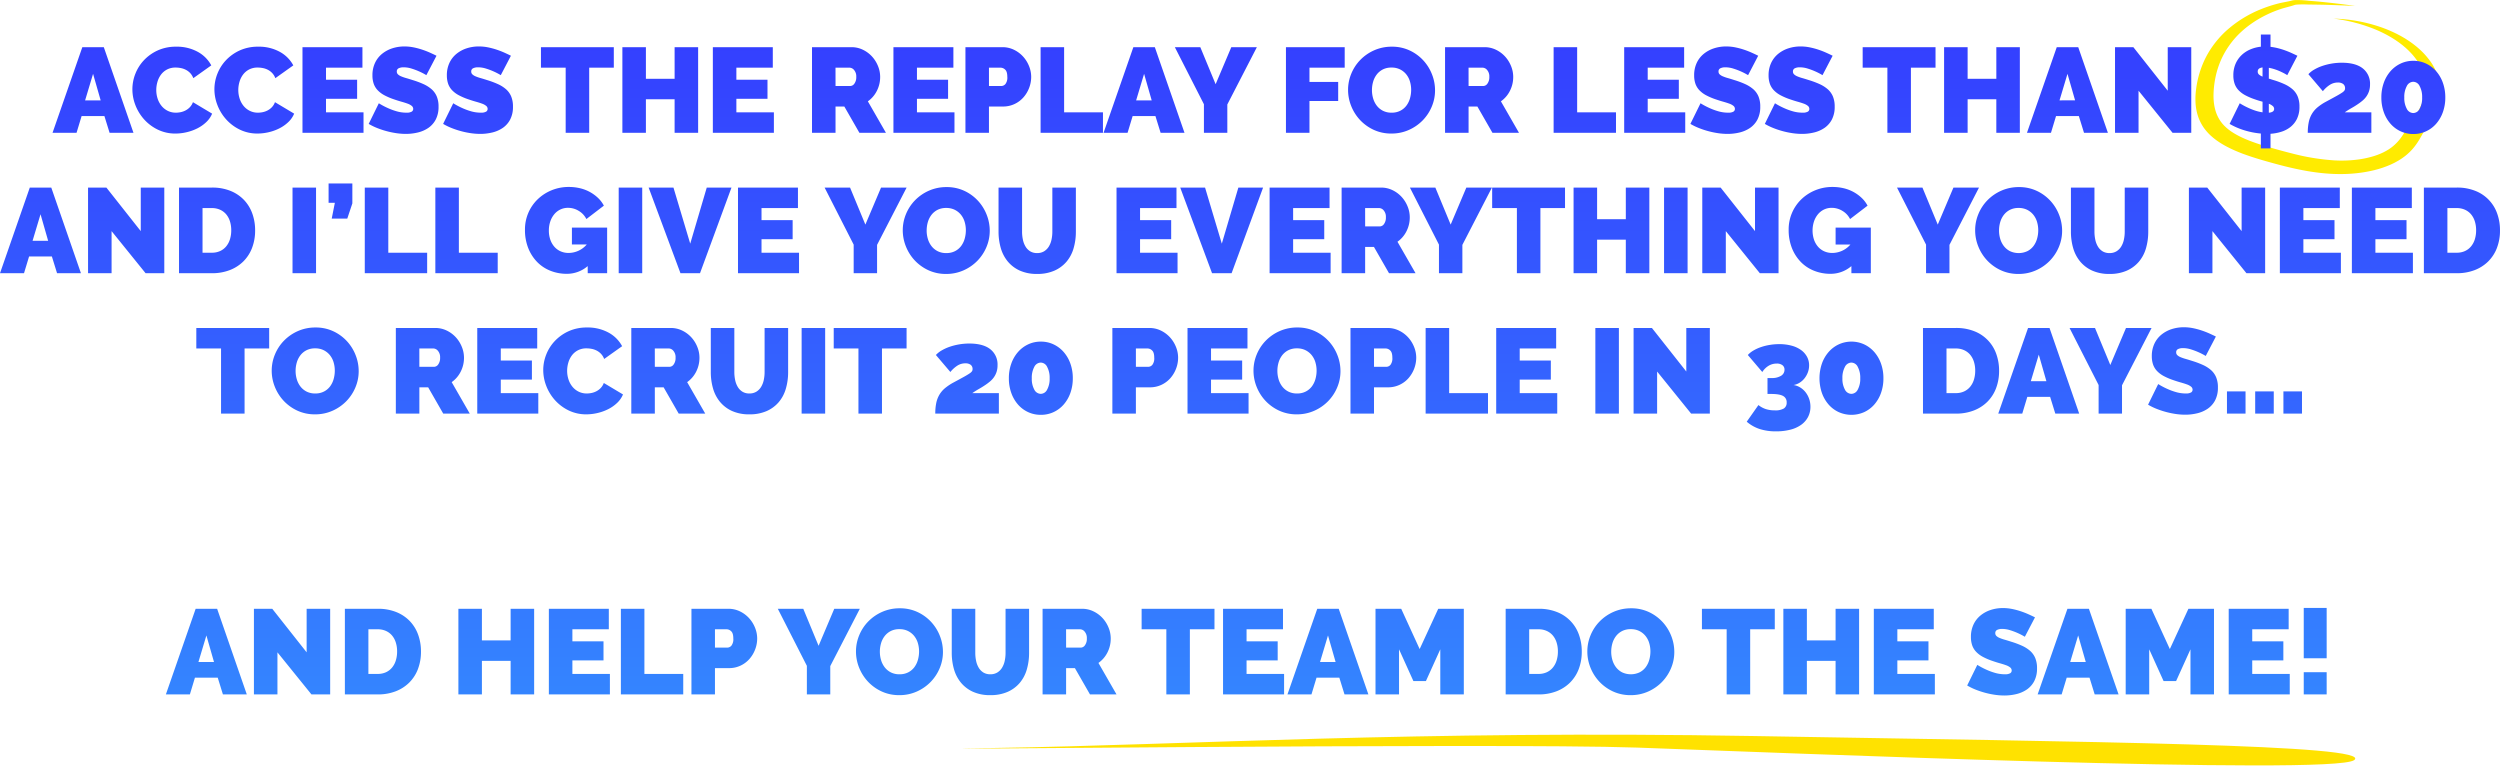 <svg xmlns="http://www.w3.org/2000/svg" width="1264.225" height="390.847"><defs><linearGradient id="a" x1=".5" x2=".5" y2="1" gradientUnits="objectBoundingBox"><stop offset="0" stop-color="#343eff"/><stop offset="1" stop-color="#348aff"/></linearGradient></defs><g data-name="Group 2538"><path data-name="Path 29717" d="M1190.989 2.988c-3.964-.148-7.92-.328-11.872-.456a391.061 391.061 0 0 0-5.921-.163l-2.954-.047c-.984-.015-1.957-.011-2.988-.032a56.639 56.639 0 0 0-5.685.03c-.215.02-.428.04-.634.068l-.148.019-.084.016a2.676 2.676 0 0 0-.171.043c-.124.035-.285.09-.507.165-.242.08-.484.158-.725.231-.966.3-1.924.549-2.842.794s-1.8.485-2.618.744c-.2.063-.413.134-.626.205s-.425.141-.635.216c-.422.145-.839.3-1.255.45a59.405 59.405 0 0 0-9.253 4.4 52.818 52.818 0 0 0-4.066 2.656 47.983 47.983 0 0 0-6.906 6.01 44.624 44.624 0 0 0-5.187 6.752 42.794 42.794 0 0 0-3.591 7.236 43.957 43.957 0 0 0-2.121 7.53 50.298 50.298 0 0 0-.575 3.826c-.076.639-.114 1.282-.174 1.922-.035.638-.078 1.276-.087 1.909a30.182 30.182 0 0 0 .115 3.767 24.426 24.426 0 0 0 .6 3.662 20.15 20.15 0 0 0 1.194 3.489 19.191 19.191 0 0 0 1.881 3.227l.591.752a4.343 4.343 0 0 0 .315.367l.325.361c.109.12.213.242.327.36l.362.346c.243.23.471.466.721.693.539.438 1.027.9 1.624 1.31l.429.318c.143.106.281.214.44.313l.924.606a40.113 40.113 0 0 0 4.076 2.235c.708.359 1.483.678 2.229 1.016.382.163.777.318 1.165.478l.583.239c.2.079.4.152.6.229l1.2.455 1.232.438.616.219.63.211 1.26.42c1.708.544 3.43 1.077 5.209 1.583.879.257 1.783.506 2.673.761l2.7.746q2.7.739 5.395 1.412a113.609 113.609 0 0 0 21.608 3.579c1.789.09 3.565.137 5.344.081l.667-.014c.222-.005.442-.021.663-.031l1.327-.067 1.316-.107c.441-.029.875-.079 1.309-.128a49.15 49.15 0 0 0 9.923-2.061l1.137-.393c.194-.062.373-.137.555-.21l.546-.218.548-.217c.182-.073.349-.159.525-.237l1.043-.479c.65-.354 1.344-.678 1.946-1.067l.469-.28.235-.14.22-.151.884-.6a23.806 23.806 0 0 0 5.625-5.895c1.563-2.262 2.973-4.792 4.689-7.335l1.281-1.833c.206-.286.4-.575.588-.865s.389-.578.565-.871a37.142 37.142 0 0 0 1.988-3.54 31.08 31.08 0 0 0 1.522-3.617 24.88 24.88 0 0 0 .989-3.673 21.946 21.946 0 0 0 .349-3.7l-.02-.925c-.016-.308-.053-.614-.077-.922s-.042-.616-.093-.923l-.164-.921a17.653 17.653 0 0 0-.435-1.837 8.373 8.373 0 0 0-.291-.912l-.319-.911c-.114-.3-.259-.6-.386-.9s-.252-.6-.4-.9l-.465-.888c-.153-.3-.3-.6-.486-.884a33.1 33.1 0 0 0-5.268-6.71c-.132-.133-.255-.269-.394-.4l-.418-.387-.837-.776c-.277-.26-.589-.5-.881-.754l-.895-.749-.945-.721c-.319-.238-.621-.489-.961-.714l-1-.692-.5-.348-.521-.331-1.042-.665a9.689 9.689 0 0 0-.533-.325l-.543-.318c-.715-.433-1.475-.829-2.222-1.238-.38-.2-.769-.39-1.154-.586l-.579-.292-.593-.28c-.4-.186-.789-.376-1.189-.559l-1.217-.532a81.556 81.556 0 0 0-21.752-5.743 80.023 80.023 0 0 1 23.152 4.06l1.358.467c.448.162.89.331 1.336.5l.667.251.652.268c.434.18.873.355 1.3.54.849.381 1.714.75 2.537 1.161l.625.3c.21.1.416.2.616.31l1.214.639.608.321.585.338 1.166.682c.4.223.755.472 1.132.709l1.119.721c.361.248.714.5 1.071.754s.723.5 1.059.764l1.017.792.509.4c.169.133.323.273.485.41a39.44 39.44 0 0 1 6.665 7.127 26.475 26.475 0 0 1 3.992 8.105l.293 1.062c.093.355.142.714.215 1.072s.143.717.19 1.076l.113 1.079a25.061 25.061 0 0 1-.048 4.314 27.719 27.719 0 0 1-.784 4.258 30.006 30.006 0 0 1-1.425 4.154 39.858 39.858 0 0 1-1.954 4.028c-.175.333-.372.658-.561.986s-.381.655-.586.978l-1.133 1.833c-.707 1.186-1.387 2.4-2.078 3.659s-1.4 2.545-2.235 3.859a31.7 31.7 0 0 1-2.918 3.944 27.982 27.982 0 0 1-3.972 3.723c-.383.285-.776.565-1.166.847l-.294.211-.311.2-.625.4c-.817.546-1.722 1.016-2.605 1.507-.458.229-.923.45-1.386.673-.234.11-.461.227-.7.329l-.72.3-.722.3c-.241.1-.481.2-.731.291l-1.488.544c-.246.094-.5.173-.755.254l-.762.242-.763.241c-.255.08-.516.144-.774.217l-1.557.419-1.579.363a65.582 65.582 0 0 1-6.422 1.084c-1.08.147-2.167.224-3.253.326l-1.632.1c-.272.015-.544.036-.817.045l-.817.026c-2.176.085-4.366.051-6.524-.041l-1.608-.085-1.6-.121c-.266-.021-.533-.039-.8-.064l-.791-.078c-.527-.054-1.058-.1-1.581-.163-2.1-.237-4.164-.538-6.206-.874-4.067-.7-8.013-1.564-11.844-2.525q-2.872-.722-5.674-1.5l-2.79-.776c-.931-.268-1.86-.524-2.794-.8a181.82 181.82 0 0 1-5.6-1.738l-1.4-.475-.7-.239-.7-.251-1.389-.5-1.379-.537c-.229-.09-.46-.177-.688-.271l-.682-.286c-.454-.192-.91-.379-1.361-.576-.894-.412-1.8-.8-2.671-1.251a46.858 46.858 0 0 1-5.07-2.874l-1.185-.807c-.2-.131-.385-.277-.573-.42l-.561-.43c-.767-.559-1.436-1.189-2.136-1.793a26.1 26.1 0 0 1-3.479-3.987 23.989 23.989 0 0 1-2.323-4.269 24.4 24.4 0 0 1-1.3-4.35 26.765 26.765 0 0 1-.515-4.324 34.414 34.414 0 0 1 .078-4.256c.043-.7.129-1.4.208-2.1.1-.693.185-1.386.306-2.078l.185-1.037.094-.518.111-.517c.147-.69.292-1.38.482-2.066a49.514 49.514 0 0 1 2.872-8.151 45.75 45.75 0 0 1 4.571-7.821 48.691 48.691 0 0 1 6.4-7.238 59.252 59.252 0 0 1 18.248-11.317 67.67 67.67 0 0 1 5.519-1.922c.474-.14.948-.28 1.427-.411.238-.068.479-.131.719-.195s.479-.128.737-.191c1.01-.254 2-.45 2.957-.636s1.873-.365 2.744-.568c.218-.051.431-.1.643-.157.23-.06.524-.14.87-.208a7.799 7.799 0 0 1 .827-.116l.22-.014c.285-.019.564-.028.842-.036a55.3 55.3 0 0 1 6.167.371c.942.086 1.947.153 2.937.237s1.979.168 2.966.264q2.959.285 5.9.618 5.893.666 11.719 1.48Z" fill="#ffeb00"/><path data-name="Path 29718" d="M1190.482 384.375c10.553-7.895-133.085-9.193-303.468-12.167-170.355-2.974-287.67 4.516-383.579 6.026s253.786-2.677 324.473-.188 352.035 14.223 362.574 6.329Z" fill="#ffe200"/><path data-name="Path 29719" d="M-591.273-43.31h10.858L-565.409 0h-12.078l-2.623-8.479h-11.529L-594.2 0h-12.14Zm9.272 26.9-3.843-13.42-4.026 13.42Zm16.043-5.612a21.38 21.38 0 0 1 1.495-7.808 21.2 21.2 0 0 1 4.362-6.893 22.231 22.231 0 0 1 6.954-4.941 21.988 21.988 0 0 1 9.333-1.891 21.841 21.841 0 0 1 10.888 2.592 16.889 16.889 0 0 1 6.863 6.863l-9.089 6.466a7.653 7.653 0 0 0-1.616-2.623A8.213 8.213 0 0 0-539-31.9a9.538 9.538 0 0 0-2.531-.854 13.837 13.837 0 0 0-2.528-.246 9.166 9.166 0 0 0-4.423 1.006 9.1 9.1 0 0 0-3.05 2.623 11.329 11.329 0 0 0-1.769 3.66 14.813 14.813 0 0 0-.58 4.057 13.982 13.982 0 0 0 .671 4.331 11.3 11.3 0 0 0 1.952 3.66 9.545 9.545 0 0 0 3.141 2.531 9.09 9.09 0 0 0 4.178.946 11.92 11.92 0 0 0 2.5-.275 9.3 9.3 0 0 0 2.47-.915 8.338 8.338 0 0 0 2.135-1.647 7.3 7.3 0 0 0 1.495-2.471l9.7 5.8a12.343 12.343 0 0 1-2.958 4.27 18.781 18.781 0 0 1-4.514 3.172A23.931 23.931 0 0 1-538.54-.3a24.972 24.972 0 0 1-5.642.671A20.071 20.071 0 0 1-553-1.556a22.356 22.356 0 0 1-6.893-5.093 23.174 23.174 0 0 1-4.484-7.2 22.132 22.132 0 0 1-1.581-8.172Zm41.48 0a21.38 21.38 0 0 1 1.495-7.808 21.2 21.2 0 0 1 4.362-6.893 22.231 22.231 0 0 1 6.954-4.941 21.988 21.988 0 0 1 9.333-1.891 21.842 21.842 0 0 1 10.889 2.592 16.889 16.889 0 0 1 6.862 6.863l-9.089 6.466a7.653 7.653 0 0 0-1.616-2.623 8.213 8.213 0 0 0-2.227-1.647 9.537 9.537 0 0 0-2.531-.854 13.837 13.837 0 0 0-2.533-.242A9.165 9.165 0 0 0-507-31.995a9.1 9.1 0 0 0-3.05 2.623 11.33 11.33 0 0 0-1.769 3.66 14.813 14.813 0 0 0-.58 4.057 13.982 13.982 0 0 0 .671 4.331 11.3 11.3 0 0 0 1.952 3.66 9.546 9.546 0 0 0 3.142 2.531 9.09 9.09 0 0 0 4.178.946 11.92 11.92 0 0 0 2.5-.275 9.3 9.3 0 0 0 2.47-.915 8.339 8.339 0 0 0 2.135-1.647 7.3 7.3 0 0 0 1.494-2.471l9.7 5.8a12.343 12.343 0 0 1-2.958 4.27 18.78 18.78 0 0 1-4.514 3.172 23.931 23.931 0 0 1-5.429 1.952 24.973 24.973 0 0 1-5.642.667 20.071 20.071 0 0 1-8.814-1.922 22.356 22.356 0 0 1-6.893-5.093 23.174 23.174 0 0 1-4.484-7.2 22.132 22.132 0 0 1-1.587-8.172Zm75.4 11.651V0h-30.866v-43.31h30.317v10.37h-18.422v6.1h15.738v9.64h-15.738v6.832Zm31.778-18.787a33.237 33.237 0 0 0-3.782-1.952 34.573 34.573 0 0 0-3.69-1.373 13.319 13.319 0 0 0-4-.64 5.552 5.552 0 0 0-2.531.488 1.706 1.706 0 0 0-.945 1.647 1.9 1.9 0 0 0 .549 1.4 5.2 5.2 0 0 0 1.586 1.007 19.909 19.909 0 0 0 2.531.884q1.495.427 3.385 1.037a44.359 44.359 0 0 1 5.4 2.013 16.752 16.752 0 0 1 4.117 2.593 9.978 9.978 0 0 1 2.623 3.63 13.144 13.144 0 0 1 .915 5.185 13.658 13.658 0 0 1-1.434 6.557 11.753 11.753 0 0 1-3.782 4.24 15.974 15.974 0 0 1-5.307 2.288 25.7 25.7 0 0 1-5.948.7 33.686 33.686 0 0 1-4.88-.366 42.346 42.346 0 0 1-4.971-1.037 43.5 43.5 0 0 1-4.756-1.583 30.413 30.413 0 0 1-4.24-2.074l5.124-10.431a35.921 35.921 0 0 0 4.453 2.379 31.576 31.576 0 0 0 4.423 1.647 17.624 17.624 0 0 0 5.033.732 5.116 5.116 0 0 0 2.714-.519 1.589 1.589 0 0 0 .763-1.372 1.962 1.962 0 0 0-.763-1.556 6.977 6.977 0 0 0-2.1-1.128q-1.342-.488-3.081-.976t-3.69-1.159a31.9 31.9 0 0 1-4.941-2.1 13.4 13.4 0 0 1-3.416-2.562 9.152 9.152 0 0 1-1.983-3.263 12.716 12.716 0 0 1-.641-4.209 14.554 14.554 0 0 1 1.312-6.344 13.028 13.028 0 0 1 3.568-4.575 15.964 15.964 0 0 1 5.155-2.776 19.638 19.638 0 0 1 6.13-.946 23.279 23.279 0 0 1 4.636.458 37.063 37.063 0 0 1 4.362 1.159 41.808 41.808 0 0 1 3.935 1.525q1.83.823 3.294 1.556Zm37.637 0a33.237 33.237 0 0 0-3.782-1.952 34.574 34.574 0 0 0-3.691-1.373 13.319 13.319 0 0 0-4-.64 5.552 5.552 0 0 0-2.531.488 1.706 1.706 0 0 0-.945 1.647 1.9 1.9 0 0 0 .549 1.4 5.2 5.2 0 0 0 1.586 1.007 19.909 19.909 0 0 0 2.531.884q1.495.427 3.386 1.037a44.361 44.361 0 0 1 5.4 2.013 16.752 16.752 0 0 1 4.117 2.593 9.977 9.977 0 0 1 2.623 3.63 13.144 13.144 0 0 1 .915 5.185 13.658 13.658 0 0 1-1.434 6.557 11.753 11.753 0 0 1-3.782 4.24 15.974 15.974 0 0 1-5.307 2.288 25.7 25.7 0 0 1-5.948.7 33.686 33.686 0 0 1-4.88-.366 42.346 42.346 0 0 1-4.971-1.037 43.5 43.5 0 0 1-4.758-1.586 30.413 30.413 0 0 1-4.24-2.074l5.124-10.431a35.921 35.921 0 0 0 4.453 2.379 31.576 31.576 0 0 0 4.423 1.647 17.624 17.624 0 0 0 5.033.732 5.116 5.116 0 0 0 2.714-.519 1.589 1.589 0 0 0 .763-1.372 1.962 1.962 0 0 0-.763-1.556 6.977 6.977 0 0 0-2.1-1.128q-1.342-.488-3.081-.976t-3.69-1.159a31.9 31.9 0 0 1-4.941-2.1 13.4 13.4 0 0 1-3.416-2.562 9.152 9.152 0 0 1-1.983-3.263 12.716 12.716 0 0 1-.641-4.209 14.554 14.554 0 0 1 1.312-6.344 13.028 13.028 0 0 1 3.568-4.575 15.964 15.964 0 0 1 5.15-2.777 19.638 19.638 0 0 1 6.13-.946 23.279 23.279 0 0 1 4.636.458 37.063 37.063 0 0 1 4.362 1.159 41.808 41.808 0 0 1 3.935 1.525q1.83.823 3.294 1.556Zm57.157-3.782h-12.444V0h-11.9v-32.94h-12.505v-10.37h36.844Zm42.639-10.37V0h-11.895v-16.958h-14.518V0h-11.895v-43.31h11.895v15.982h14.518V-43.31Zm38.308 32.94V0h-30.866v-43.31h30.317v10.37h-18.422v6.1h15.738v9.64h-15.738v6.832ZM-222.284 0v-43.31h19.884a13.158 13.158 0 0 1 5.858 1.31 15.2 15.2 0 0 1 4.605 3.416 15.954 15.954 0 0 1 3.02 4.819 14.456 14.456 0 0 1 1.1 5.46 15.417 15.417 0 0 1-1.647 7.045 14.364 14.364 0 0 1-4.575 5.338L-184.891 0h-13.42l-7.625-13.3h-4.453V0Zm11.9-23.668h7.5a2.632 2.632 0 0 0 2.044-1.22 5.46 5.46 0 0 0 .94-3.412 4.906 4.906 0 0 0-1.1-3.45 3.077 3.077 0 0 0-2.2-1.19h-7.2Zm60.146 13.3V0h-30.866v-43.31h30.317v10.37h-18.422v6.1h15.738v9.64h-15.738v6.832ZM-144.692 0v-43.31h18.666A13.158 13.158 0 0 1-120.17-42a15.2 15.2 0 0 1 4.605 3.416 15.953 15.953 0 0 1 3.02 4.819 14.456 14.456 0 0 1 1.1 5.46 15.516 15.516 0 0 1-1.037 5.581 15.624 15.624 0 0 1-2.9 4.819 13.8 13.8 0 0 1-4.514 3.355 13.492 13.492 0 0 1-5.826 1.251h-7.078V0Zm11.9-23.668h6.283a2.784 2.784 0 0 0 2.044-1.006 5.328 5.328 0 0 0 .945-3.629q0-2.684-1.1-3.66a3.328 3.328 0 0 0-2.2-.976h-5.98ZM-106.689 0v-43.31h11.895v32.94h19.642V0Zm46.909-43.31h10.858L-33.916 0h-12.078l-2.623-8.479h-11.529L-62.708 0h-12.139Zm9.272 26.9-3.843-13.42-4.026 13.42Zm24.583-26.9 7.747 18.727 7.93-18.727H2.684l-14.945 28.975V0h-11.834v-14.457L-38.8-43.31ZM17.385 0v-43.31h29.707v10.37H29.28v7.2H43.8v9.64H29.28V0ZM70.7.366a20.833 20.833 0 0 1-8.967-1.891A22.185 22.185 0 0 1 54.839-6.5a22.525 22.525 0 0 1-4.453-7.045 21.819 21.819 0 0 1-1.586-8.171 21.265 21.265 0 0 1 1.647-8.235 21.866 21.866 0 0 1 4.606-6.984 22.455 22.455 0 0 1 7.015-4.819 21.641 21.641 0 0 1 8.875-1.8 20.833 20.833 0 0 1 8.967 1.891 21.946 21.946 0 0 1 6.893 5 22.444 22.444 0 0 1 4.423 7.076 22.036 22.036 0 0 1 1.555 8.113 21.041 21.041 0 0 1-1.647 8.2 22.22 22.22 0 0 1-4.575 6.954 22.5 22.5 0 0 1-6.984 4.849A21.332 21.332 0 0 1 70.7.366Zm-9.821-21.96a14.742 14.742 0 0 0 .61 4.24 11.1 11.1 0 0 0 1.83 3.63 9.245 9.245 0 0 0 3.08 2.562 9.4 9.4 0 0 0 4.423.976 9.346 9.346 0 0 0 4.453-1.007 9.016 9.016 0 0 0 3.08-2.623 11.288 11.288 0 0 0 1.769-3.69 15.57 15.57 0 0 0 .58-4.209 14.742 14.742 0 0 0-.61-4.24 10.445 10.445 0 0 0-1.861-3.6 9.4 9.4 0 0 0-3.111-2.5A9.509 9.509 0 0 0 70.76-33a9.4 9.4 0 0 0-4.423.976 9.093 9.093 0 0 0-3.081 2.592 10.991 10.991 0 0 0-1.8 3.66 15.242 15.242 0 0 0-.578 4.178ZM97.844 0v-43.31h19.886a13.158 13.158 0 0 1 5.856 1.31 15.2 15.2 0 0 1 4.605 3.416 15.954 15.954 0 0 1 3.02 4.819 14.456 14.456 0 0 1 1.1 5.46 15.417 15.417 0 0 1-1.647 7.045 14.364 14.364 0 0 1-4.575 5.338L135.237 0h-13.42l-7.625-13.3h-4.453V0Zm11.895-23.668h7.5a2.632 2.632 0 0 0 2.043-1.22 5.46 5.46 0 0 0 .946-3.416 4.906 4.906 0 0 0-1.1-3.447 3.077 3.077 0 0 0-2.2-1.19h-7.2ZM152.744 0v-43.31h11.9v32.94h19.642V0ZM219.3-10.37V0h-30.871v-43.31h30.317v10.37h-18.422v6.1h15.738v9.64h-15.738v6.832Zm31.781-18.788a33.237 33.237 0 0 0-3.782-1.952 34.575 34.575 0 0 0-3.691-1.373 13.319 13.319 0 0 0-4-.64 5.552 5.552 0 0 0-2.531.488 1.706 1.706 0 0 0-.946 1.647 1.9 1.9 0 0 0 .549 1.4 5.2 5.2 0 0 0 1.586 1.007 19.909 19.909 0 0 0 2.532.884q1.494.427 3.385 1.037a44.359 44.359 0 0 1 5.4 2.013 16.752 16.752 0 0 1 4.118 2.593 9.977 9.977 0 0 1 2.623 3.63 13.144 13.144 0 0 1 .915 5.185A13.658 13.658 0 0 1 255.8-6.68a11.753 11.753 0 0 1-3.782 4.24 15.974 15.974 0 0 1-5.307 2.288 25.7 25.7 0 0 1-5.948.7 33.686 33.686 0 0 1-4.88-.366 42.346 42.346 0 0 1-4.971-1.037 43.5 43.5 0 0 1-4.758-1.586 30.412 30.412 0 0 1-4.24-2.074l5.124-10.431a35.918 35.918 0 0 0 4.453 2.379 31.577 31.577 0 0 0 4.423 1.647 17.625 17.625 0 0 0 5.033.732 5.116 5.116 0 0 0 2.715-.519 1.589 1.589 0 0 0 .762-1.372 1.962 1.962 0 0 0-.762-1.556 6.977 6.977 0 0 0-2.1-1.128q-1.342-.488-3.081-.976t-3.69-1.159a31.9 31.9 0 0 1-4.941-2.1 13.4 13.4 0 0 1-3.416-2.562 9.152 9.152 0 0 1-1.983-3.263 12.717 12.717 0 0 1-.64-4.209 14.554 14.554 0 0 1 1.311-6.344 13.028 13.028 0 0 1 3.568-4.575 15.964 15.964 0 0 1 5.155-2.776 19.638 19.638 0 0 1 6.13-.946 23.279 23.279 0 0 1 4.636.458 37.063 37.063 0 0 1 4.361 1.159 41.807 41.807 0 0 1 3.935 1.525q1.83.823 3.294 1.556Zm37.637 0a33.237 33.237 0 0 0-3.782-1.952 34.573 34.573 0 0 0-3.69-1.373 13.319 13.319 0 0 0-4-.64 5.552 5.552 0 0 0-2.531.488 1.706 1.706 0 0 0-.945 1.647 1.9 1.9 0 0 0 .549 1.4 5.2 5.2 0 0 0 1.586 1.007 19.909 19.909 0 0 0 2.531.884q1.495.427 3.385 1.037a44.359 44.359 0 0 1 5.4 2.013 16.752 16.752 0 0 1 4.117 2.593 9.978 9.978 0 0 1 2.623 3.63 13.144 13.144 0 0 1 .915 5.185 13.658 13.658 0 0 1-1.436 6.559 11.753 11.753 0 0 1-3.782 4.24 15.974 15.974 0 0 1-5.307 2.288 25.7 25.7 0 0 1-5.948.7 33.686 33.686 0 0 1-4.88-.366 42.346 42.346 0 0 1-4.971-1.037 43.5 43.5 0 0 1-4.758-1.586 30.413 30.413 0 0 1-4.24-2.074l5.124-10.431a35.921 35.921 0 0 0 4.453 2.379 31.576 31.576 0 0 0 4.423 1.647 17.624 17.624 0 0 0 5.033.732 5.116 5.116 0 0 0 2.714-.519 1.589 1.589 0 0 0 .763-1.372 1.962 1.962 0 0 0-.763-1.556 6.977 6.977 0 0 0-2.1-1.128q-1.342-.488-3.081-.976t-3.69-1.159a31.9 31.9 0 0 1-4.941-2.1 13.4 13.4 0 0 1-3.416-2.562 9.152 9.152 0 0 1-1.983-3.263 12.716 12.716 0 0 1-.641-4.209 14.554 14.554 0 0 1 1.312-6.344 13.028 13.028 0 0 1 3.568-4.575 15.964 15.964 0 0 1 5.155-2.776 19.638 19.638 0 0 1 6.13-.946 23.279 23.279 0 0 1 4.636.458 37.063 37.063 0 0 1 4.362 1.159 41.808 41.808 0 0 1 3.935 1.525q1.83.823 3.294 1.556Zm57.152-3.782h-12.444V0h-11.9v-32.94h-12.5v-10.37h36.844Zm42.639-10.37V0h-11.895v-16.958H362.1V0h-11.9v-43.31h11.9v15.982h14.518V-43.31Zm18.666 0h10.858L433.039 0h-12.078l-2.623-8.479h-11.529L404.247 0h-12.139Zm9.272 26.9L412.6-29.829l-4.026 13.42Zm32.086-4.88V0h-11.895v-43.31h9.272l17.385 22.021V-43.31h11.9V0h-9.455Zm75.213-7.869a24.823 24.823 0 0 0-2.928-1.586 25.065 25.065 0 0 0-3.02-1.25 22.435 22.435 0 0 0-3.385-.884v5.49a10.258 10.258 0 0 1 1.159.335q.61.214 1.281.4a44.357 44.357 0 0 1 5.4 2.013 16.75 16.75 0 0 1 4.117 2.593 9.978 9.978 0 0 1 2.623 3.63 13.144 13.144 0 0 1 .915 5.185 13.732 13.732 0 0 1-1.25 6.13 11.932 11.932 0 0 1-3.294 4.148A14.394 14.394 0 0 1 520.7-.519a23.07 23.07 0 0 1-5.433 1.007v7.381h-4.88V.366a40 40 0 0 1-8.357-1.647 34.528 34.528 0 0 1-7.442-3.233l5.124-10.431a36.346 36.346 0 0 0 3.538 1.952 34.858 34.858 0 0 0 3.69 1.556 21.121 21.121 0 0 0 4.3 1.068v-5.368q-1.891-.488-3.782-1.159a31.9 31.9 0 0 1-4.941-2.1 13.4 13.4 0 0 1-3.416-2.562 9.152 9.152 0 0 1-1.983-3.263 12.716 12.716 0 0 1-.641-4.209 14.522 14.522 0 0 1 1.1-5.825 13.434 13.434 0 0 1 2.989-4.361 14.711 14.711 0 0 1 4.423-2.928 18.365 18.365 0 0 1 5.4-1.4v-6.161h4.88v6.222a30.1 30.1 0 0 1 3.9.732 37.853 37.853 0 0 1 3.63 1.128q1.738.64 3.263 1.342t2.806 1.312ZM517.1-12.078a1.934 1.934 0 0 0-.732-1.495 6.763 6.763 0 0 0-1.952-1.128v4.514a3.917 3.917 0 0 0 2.074-.61 1.561 1.561 0 0 0 .61-1.281Zm-8.3-18.91a1.969 1.969 0 0 0 .61 1.495 5.783 5.783 0 0 0 1.83 1.068v-4.636q-2.44.304-2.44 2.073ZM534.116 0a26.264 26.264 0 0 1 .488-5.368 13.716 13.716 0 0 1 1.586-4.179 12.915 12.915 0 0 1 2.836-3.324 26.275 26.275 0 0 1 4.3-2.867q3.294-1.769 5.216-2.837t2.9-1.738a4.421 4.421 0 0 0 1.25-1.128 1.92 1.92 0 0 0 .274-1.007 2.638 2.638 0 0 0-.976-2.257 4.383 4.383 0 0 0-2.684-.732 7.518 7.518 0 0 0-3.812 1.037 14.816 14.816 0 0 0-3.752 3.355l-7.32-8.6a12.443 12.443 0 0 1 2.989-2.349 22.491 22.491 0 0 1 4.057-1.83 30.324 30.324 0 0 1 4.727-1.19 30.394 30.394 0 0 1 5.124-.427q7.015 0 10.644 2.9a9.761 9.761 0 0 1 3.63 8.083 10.6 10.6 0 0 1-.488 3.355 10.422 10.422 0 0 1-1.312 2.653 11.053 11.053 0 0 1-1.982 2.166 27.249 27.249 0 0 1-2.44 1.83q-1.525 1.037-3.2 1.982t-3.325 2.1h13.42V0Zm69.54-17.873a21.715 21.715 0 0 1-1.22 7.412 18.071 18.071 0 0 1-3.385 5.856 15.316 15.316 0 0 1-5.124 3.843A15.1 15.1 0 0 1 587.491.61a15.1 15.1 0 0 1-6.435-1.373 15.316 15.316 0 0 1-5.124-3.843 18.072 18.072 0 0 1-3.385-5.856 21.716 21.716 0 0 1-1.22-7.412 21.716 21.716 0 0 1 1.22-7.411 18.072 18.072 0 0 1 3.385-5.856 15.68 15.68 0 0 1 5.124-3.873 14.826 14.826 0 0 1 6.435-1.4 14.826 14.826 0 0 1 6.435 1.4 15.68 15.68 0 0 1 5.124 3.873 18.071 18.071 0 0 1 3.385 5.856 21.715 21.715 0 0 1 1.221 7.412Zm-11.712 0a11.523 11.523 0 0 0-1.25-5.734 3.67 3.67 0 0 0-3.2-2.2 3.745 3.745 0 0 0-3.324 2.2 11.523 11.523 0 0 0-1.251 5.734 11.346 11.346 0 0 0 1.251 5.7A3.748 3.748 0 0 0 587.491-10a3.671 3.671 0 0 0 3.2-2.165 11.346 11.346 0 0 0 1.253-5.708ZM-617.839 27.69h10.858L-591.974 71h-12.078l-2.623-8.479H-618.2L-620.766 71h-12.139Zm9.272 26.9-3.843-13.42-4.026 13.42Zm32.086-4.88V71h-11.9V27.69h9.272l17.385 22.021V27.69h11.9V71h-9.455ZM-542.382 71V27.69h16.653a24.364 24.364 0 0 1 9.455 1.708 19.54 19.54 0 0 1 6.832 4.636 19.468 19.468 0 0 1 4.148 6.862 24.787 24.787 0 0 1 1.4 8.388 24.457 24.457 0 0 1-1.556 8.937 19.346 19.346 0 0 1-4.422 6.832 19.819 19.819 0 0 1-6.893 4.392A24.7 24.7 0 0 1-525.729 71Zm26.413-21.716a14.8 14.8 0 0 0-.671-4.575 10.216 10.216 0 0 0-1.922-3.538 8.669 8.669 0 0 0-3.081-2.287 9.85 9.85 0 0 0-4.087-.824h-4.758v22.57h4.758a9.7 9.7 0 0 0 4.148-.854A8.666 8.666 0 0 0-518.5 57.4a10.484 10.484 0 0 0 1.891-3.6 15.234 15.234 0 0 0 .64-4.516ZM-484.98 71V27.69h11.895V71Zm19.825-27.633 1.586-7.991h-3.172v-9.76h12.017v10.065l-2.562 7.686ZM-448.441 71V27.69h11.895v32.94h19.646V71Zm35.685 0V27.69h11.895v32.94h19.642V71Zm77.043-3.6a16.09 16.09 0 0 1-10.675 3.9 22.021 22.021 0 0 1-8.052-1.494 19.241 19.241 0 0 1-6.71-4.362 21.188 21.188 0 0 1-4.575-7.015 24.654 24.654 0 0 1-1.708-9.455 21.137 21.137 0 0 1 1.708-8.51 21.121 21.121 0 0 1 4.7-6.832 22.186 22.186 0 0 1 7.045-4.575 22.679 22.679 0 0 1 8.754-1.677 24.1 24.1 0 0 1 5.612.64 19.977 19.977 0 0 1 4.971 1.891 19.585 19.585 0 0 1 4.118 2.989 15.152 15.152 0 0 1 2.989 3.934l-8.845 6.771a9.973 9.973 0 0 0-3.843-4.118 10.293 10.293 0 0 0-5.429-1.556 8.861 8.861 0 0 0-3.9.854 9.125 9.125 0 0 0-3.05 2.379 11.4 11.4 0 0 0-2.013 3.63 13.934 13.934 0 0 0-.732 4.605 13.861 13.861 0 0 0 .732 4.636 10.783 10.783 0 0 0 2.043 3.569 9.1 9.1 0 0 0 3.142 2.318 9.85 9.85 0 0 0 4.087.823 12.16 12.16 0 0 0 9.15-4.27h-7.5v-8.54h17.812V71h-9.821Zm15.677 3.6V27.69h11.895V71Zm27.694-43.31 8.479 28.365 8.357-28.365H-263L-278.922 71h-9.878l-16.1-43.31Zm63.5 32.94V71h-30.866V27.69h30.317v10.37h-18.422v6.1h15.738v9.64h-15.738v6.83Zm25.8-32.94 7.747 18.727 7.93-18.727h12.932l-14.945 28.975V71h-11.834V56.543l-14.7-28.853Zm48.556 43.676a20.833 20.833 0 0 1-8.967-1.891 22.185 22.185 0 0 1-6.893-4.971 22.526 22.526 0 0 1-4.453-7.046 21.819 21.819 0 0 1-1.586-8.174 21.264 21.264 0 0 1 1.647-8.235 21.866 21.866 0 0 1 4.605-6.984 22.456 22.456 0 0 1 7.015-4.819 21.641 21.641 0 0 1 8.876-1.8 20.833 20.833 0 0 1 8.967 1.891 21.946 21.946 0 0 1 6.893 5 22.444 22.444 0 0 1 4.423 7.076 22.036 22.036 0 0 1 1.555 8.113 21.041 21.041 0 0 1-1.647 8.2 22.22 22.22 0 0 1-4.575 6.954 22.5 22.5 0 0 1-6.984 4.85 21.332 21.332 0 0 1-8.873 1.836Zm-9.821-21.96a14.742 14.742 0 0 0 .61 4.24 11.1 11.1 0 0 0 1.83 3.63 9.245 9.245 0 0 0 3.081 2.562 9.4 9.4 0 0 0 4.423.976 9.346 9.346 0 0 0 4.453-1.007 9.016 9.016 0 0 0 3.081-2.623 11.288 11.288 0 0 0 1.769-3.69 15.57 15.57 0 0 0 .579-4.209 14.742 14.742 0 0 0-.61-4.239 10.445 10.445 0 0 0-1.861-3.6 9.4 9.4 0 0 0-3.111-2.5 9.509 9.509 0 0 0-4.359-.946 9.4 9.4 0 0 0-4.423.976 9.093 9.093 0 0 0-3.081 2.592 10.991 10.991 0 0 0-1.8 3.66 15.242 15.242 0 0 0-.574 4.178Zm55.876 11.407a6.544 6.544 0 0 0 3.538-.915 7.285 7.285 0 0 0 2.379-2.409 11.084 11.084 0 0 0 1.342-3.447 19.078 19.078 0 0 0 .427-4.087V27.69h11.895v22.265a29.769 29.769 0 0 1-1.156 8.445 18.342 18.342 0 0 1-3.6 6.8 17.021 17.021 0 0 1-6.131 4.514 21.184 21.184 0 0 1-8.693 1.647 20.688 20.688 0 0 1-8.875-1.738 17.031 17.031 0 0 1-6.07-4.667 18.762 18.762 0 0 1-3.477-6.8 29.951 29.951 0 0 1-1.1-8.2V27.69h11.895v22.265a19.5 19.5 0 0 0 .427 4.118 11.071 11.071 0 0 0 1.342 3.477 7.1 7.1 0 0 0 2.348 2.379 6.558 6.558 0 0 0 3.512.884Zm71-.183V71h-30.858V27.69h30.317v10.37h-18.422v6.1h15.738v9.64h-15.738v6.83Zm13.908-32.94 8.479 28.365L-6.68 27.69H5.825L-10.1 71h-9.882l-16.1-43.31Zm63.5 32.94V71H9.119V27.69h30.318v10.37H21.014v6.1h15.738v9.64H21.014v6.83ZM45.536 71V27.69h19.886A13.158 13.158 0 0 1 71.278 29a15.2 15.2 0 0 1 4.605 3.416 15.953 15.953 0 0 1 3.02 4.819A14.456 14.456 0 0 1 80 42.7a15.417 15.417 0 0 1-1.647 7.046 14.364 14.364 0 0 1-4.575 5.337L82.929 71h-13.42l-7.625-13.3h-4.453V71Zm11.9-23.668h7.5a2.632 2.632 0 0 0 2.043-1.22 5.46 5.46 0 0 0 .946-3.416 4.906 4.906 0 0 0-1.1-3.446 3.077 3.077 0 0 0-2.2-1.19h-7.2Zm35.5-19.642 7.747 18.727 7.93-18.727h12.932L106.6 56.665V71H94.763V56.543L80.062 27.69Zm65.575 10.37h-12.447V71H134.17V38.06h-12.505V27.69h36.844Zm42.639-10.37V71h-11.898V54.042h-14.518V71h-11.9V27.69h11.9v15.982h14.518V27.69ZM208.589 71V27.69h11.9V71Zm31.232-21.289V71h-11.9V27.69h9.279l17.385 22.021V27.69h11.9V71h-9.455Zm63.5 17.69a16.09 16.09 0 0 1-10.675 3.9 22.021 22.021 0 0 1-8.052-1.494 19.241 19.241 0 0 1-6.71-4.362 21.188 21.188 0 0 1-4.575-7.015 24.654 24.654 0 0 1-1.708-9.455 21.136 21.136 0 0 1 6.4-15.341 22.186 22.186 0 0 1 7.045-4.575 22.679 22.679 0 0 1 8.754-1.677 24.1 24.1 0 0 1 5.612.64 19.977 19.977 0 0 1 4.971 1.891 19.585 19.585 0 0 1 4.118 2.989 15.152 15.152 0 0 1 2.999 3.938l-8.845 6.771a9.973 9.973 0 0 0-3.843-4.118 10.293 10.293 0 0 0-5.429-1.556 8.861 8.861 0 0 0-3.9.854 9.125 9.125 0 0 0-3.05 2.379 11.4 11.4 0 0 0-2.013 3.63 14.95 14.95 0 0 0 0 9.242 10.783 10.783 0 0 0 2.043 3.569 9.1 9.1 0 0 0 3.142 2.318 9.85 9.85 0 0 0 4.087.823 12.16 12.16 0 0 0 9.15-4.27h-7.5v-8.54h17.812V71h-9.821Zm35.931-39.711L347 46.417l7.93-18.727h12.932l-14.946 28.975V71h-11.834V56.543l-14.7-28.853Zm48.556 43.676a20.833 20.833 0 0 1-8.967-1.891 22.185 22.185 0 0 1-6.893-4.971 22.525 22.525 0 0 1-4.453-7.046 21.819 21.819 0 0 1-1.586-8.174 21.265 21.265 0 0 1 1.647-8.235 21.866 21.866 0 0 1 4.605-6.984 22.456 22.456 0 0 1 7.015-4.819 21.642 21.642 0 0 1 8.875-1.8 20.833 20.833 0 0 1 8.967 1.891 21.946 21.946 0 0 1 6.893 5 22.444 22.444 0 0 1 4.422 7.076 22.036 22.036 0 0 1 1.556 8.113 21.041 21.041 0 0 1-1.647 8.2 22.22 22.22 0 0 1-4.575 6.954 22.5 22.5 0 0 1-6.984 4.85 21.332 21.332 0 0 1-8.876 1.836Zm-9.821-21.96a14.743 14.743 0 0 0 .61 4.24 11.1 11.1 0 0 0 1.83 3.63 9.245 9.245 0 0 0 3.081 2.562 10.43 10.43 0 0 0 8.876-.03 9.016 9.016 0 0 0 3.08-2.623 11.288 11.288 0 0 0 1.769-3.69 15.571 15.571 0 0 0 .579-4.209 14.743 14.743 0 0 0-.61-4.239 10.445 10.445 0 0 0-1.861-3.6 9.4 9.4 0 0 0-3.111-2.5 9.509 9.509 0 0 0-4.362-.947 9.4 9.4 0 0 0-4.422.976 9.093 9.093 0 0 0-3.081 2.592 10.991 10.991 0 0 0-1.8 3.66 15.243 15.243 0 0 0-.579 4.178Zm55.876 11.407a6.544 6.544 0 0 0 3.537-.913 7.285 7.285 0 0 0 2.379-2.409 11.083 11.083 0 0 0 1.342-3.447 19.078 19.078 0 0 0 .427-4.087V27.69h11.895v22.265a29.769 29.769 0 0 1-1.159 8.448 18.342 18.342 0 0 1-3.6 6.8 17.021 17.021 0 0 1-6.131 4.514 21.184 21.184 0 0 1-8.692 1.647 20.688 20.688 0 0 1-8.876-1.738 17.031 17.031 0 0 1-6.069-4.667 18.762 18.762 0 0 1-3.477-6.8 29.95 29.95 0 0 1-1.1-8.2V27.69h11.9v22.265a19.5 19.5 0 0 0 .427 4.118 11.07 11.07 0 0 0 1.342 3.477 7.105 7.105 0 0 0 2.349 2.379 6.558 6.558 0 0 0 3.506.884Zm52.033-11.1V71H474V27.69h9.272l17.385 22.021V27.69h11.9V71H503.1ZM550.86 60.63V71h-30.865V27.69h30.317v10.37H531.89v6.1h15.738v9.64H531.89v6.83Zm36.417 0V71h-30.866V27.69h30.317v10.37h-18.421v6.1h15.738v9.64h-15.738v6.83ZM592.828 71V27.69h16.653a24.364 24.364 0 0 1 9.455 1.708 19.031 19.031 0 0 1 10.98 11.5 24.787 24.787 0 0 1 1.4 8.388 24.457 24.457 0 0 1-1.555 8.937 19.346 19.346 0 0 1-4.422 6.832 19.818 19.818 0 0 1-6.893 4.392A24.7 24.7 0 0 1 609.482 71Zm26.413-21.716a14.8 14.8 0 0 0-.671-4.575 10.216 10.216 0 0 0-1.922-3.538 8.669 8.669 0 0 0-3.081-2.287 9.85 9.85 0 0 0-4.087-.824h-4.758v22.57h4.758a9.7 9.7 0 0 0 4.148-.854 8.666 8.666 0 0 0 3.082-2.376 10.483 10.483 0 0 0 1.891-3.6 15.232 15.232 0 0 0 .64-4.516ZM-496.784 109.06h-12.444V142h-11.9v-32.94h-12.505V98.69h36.844Zm23.18 33.306a20.833 20.833 0 0 1-8.967-1.891 22.185 22.185 0 0 1-6.893-4.972 22.525 22.525 0 0 1-4.453-7.045 21.819 21.819 0 0 1-1.586-8.174 21.265 21.265 0 0 1 1.647-8.235 21.866 21.866 0 0 1 4.605-6.984 22.456 22.456 0 0 1 7.015-4.819 21.642 21.642 0 0 1 8.875-1.8 20.833 20.833 0 0 1 8.967 1.891 21.946 21.946 0 0 1 6.893 5 22.444 22.444 0 0 1 4.422 7.076 22.036 22.036 0 0 1 1.556 8.113 21.041 21.041 0 0 1-1.647 8.2 22.22 22.22 0 0 1-4.575 6.954 22.5 22.5 0 0 1-6.984 4.85 21.332 21.332 0 0 1-8.871 1.836Zm-9.821-21.96a14.743 14.743 0 0 0 .61 4.24 11.1 11.1 0 0 0 1.83 3.629 9.245 9.245 0 0 0 3.081 2.562 9.4 9.4 0 0 0 4.423.976 9.346 9.346 0 0 0 4.453-1.007 9.016 9.016 0 0 0 3.08-2.623 11.288 11.288 0 0 0 1.769-3.691 15.571 15.571 0 0 0 .579-4.209 14.743 14.743 0 0 0-.61-4.239 10.445 10.445 0 0 0-1.861-3.6 9.4 9.4 0 0 0-3.111-2.5 9.509 9.509 0 0 0-4.362-.946 9.4 9.4 0 0 0-4.422.976 9.093 9.093 0 0 0-3.081 2.592 10.991 10.991 0 0 0-1.8 3.66 15.243 15.243 0 0 0-.578 4.18ZM-432.734 142V98.69h19.886a13.158 13.158 0 0 1 5.856 1.31 15.2 15.2 0 0 1 4.605 3.416 15.954 15.954 0 0 1 3.019 4.819 14.456 14.456 0 0 1 1.1 5.46 15.417 15.417 0 0 1-1.647 7.046 14.364 14.364 0 0 1-4.575 5.338l9.15 15.921h-13.42l-7.625-13.3h-4.453V142Zm11.895-23.668h7.5a2.632 2.632 0 0 0 2.044-1.22 5.46 5.46 0 0 0 .945-3.416 4.906 4.906 0 0 0-1.1-3.447 3.077 3.077 0 0 0-2.2-1.189h-7.2Zm60.146 13.3V142h-30.866V98.69h30.317v10.37h-18.422v6.1h15.738v9.64h-15.738v6.832Zm2.5-11.651a21.381 21.381 0 0 1 1.494-7.808 21.2 21.2 0 0 1 4.362-6.893 22.232 22.232 0 0 1 6.954-4.941 21.988 21.988 0 0 1 9.333-1.891 21.842 21.842 0 0 1 10.889 2.592 16.889 16.889 0 0 1 6.861 6.86l-9.089 6.466a7.653 7.653 0 0 0-1.611-2.622 8.213 8.213 0 0 0-2.227-1.647 9.537 9.537 0 0 0-2.531-.854 13.837 13.837 0 0 0-2.531-.244 9.165 9.165 0 0 0-4.422 1.007 9.1 9.1 0 0 0-3.05 2.623 11.33 11.33 0 0 0-1.769 3.66 14.814 14.814 0 0 0-.579 4.057 13.982 13.982 0 0 0 .671 4.331 11.3 11.3 0 0 0 1.952 3.66 9.546 9.546 0 0 0 3.142 2.531 9.09 9.09 0 0 0 4.178.946 11.92 11.92 0 0 0 2.5-.275 9.3 9.3 0 0 0 2.47-.915 8.339 8.339 0 0 0 2.135-1.647 7.3 7.3 0 0 0 1.494-2.471l9.7 5.795a12.343 12.343 0 0 1-2.958 4.27 18.78 18.78 0 0 1-4.514 3.172 23.931 23.931 0 0 1-5.429 1.952 24.973 24.973 0 0 1-5.643.671 20.071 20.071 0 0 1-8.814-1.921 22.355 22.355 0 0 1-6.893-5.094 23.175 23.175 0 0 1-4.483-7.2 22.132 22.132 0 0 1-1.591-8.172ZM-313.662 142V98.69h19.886a13.158 13.158 0 0 1 5.856 1.31 15.2 15.2 0 0 1 4.605 3.416 15.954 15.954 0 0 1 3.02 4.819 14.456 14.456 0 0 1 1.1 5.46 15.417 15.417 0 0 1-1.647 7.046 14.364 14.364 0 0 1-4.575 5.338l9.15 15.921h-13.42l-7.625-13.3h-4.453V142Zm11.895-23.668h7.5a2.632 2.632 0 0 0 2.044-1.22 5.46 5.46 0 0 0 .945-3.416 4.906 4.906 0 0 0-1.1-3.447 3.077 3.077 0 0 0-2.2-1.189h-7.2Zm47.824 13.481a6.544 6.544 0 0 0 3.538-.915 7.285 7.285 0 0 0 2.379-2.41 11.084 11.084 0 0 0 1.342-3.446 19.078 19.078 0 0 0 .427-4.087V98.69h11.9v22.265a29.769 29.769 0 0 1-1.159 8.449 18.341 18.341 0 0 1-3.6 6.8 17.02 17.02 0 0 1-6.131 4.514 21.184 21.184 0 0 1-8.693 1.647 20.688 20.688 0 0 1-8.876-1.738 17.031 17.031 0 0 1-6.069-4.667 18.762 18.762 0 0 1-3.477-6.8 29.95 29.95 0 0 1-1.1-8.2V98.69h11.9v22.265a19.5 19.5 0 0 0 .427 4.118 11.07 11.07 0 0 0 1.342 3.477 7.105 7.105 0 0 0 2.349 2.379 6.558 6.558 0 0 0 3.501.884ZM-227.53 142V98.69h11.9V142Zm53.07-32.94h-12.44V142h-11.9v-32.94h-12.5V98.69h36.844Zm14.518 32.94a26.267 26.267 0 0 1 .488-5.368 13.716 13.716 0 0 1 1.586-4.178 12.915 12.915 0 0 1 2.837-3.325 26.276 26.276 0 0 1 4.3-2.867q3.294-1.769 5.215-2.837t2.9-1.739a4.42 4.42 0 0 0 1.251-1.128 1.92 1.92 0 0 0 .275-1.007 2.638 2.638 0 0 0-.976-2.257 4.383 4.383 0 0 0-2.684-.732 7.518 7.518 0 0 0-3.812 1.037 14.816 14.816 0 0 0-3.751 3.355l-7.32-8.6a12.444 12.444 0 0 1 2.989-2.349 22.49 22.49 0 0 1 4.057-1.83 30.323 30.323 0 0 1 4.727-1.19 30.4 30.4 0 0 1 5.124-.427q7.015 0 10.645 2.9a9.761 9.761 0 0 1 3.63 8.083 10.6 10.6 0 0 1-.488 3.355 10.421 10.421 0 0 1-1.311 2.654 11.052 11.052 0 0 1-1.982 2.165 27.254 27.254 0 0 1-2.44 1.83q-1.525 1.037-3.2 1.982t-3.325 2.1h13.42V142Zm69.54-17.873a21.715 21.715 0 0 1-1.22 7.411 18.071 18.071 0 0 1-3.385 5.856 15.316 15.316 0 0 1-5.124 3.843 15.1 15.1 0 0 1-6.435 1.372 15.1 15.1 0 0 1-6.434-1.371 15.316 15.316 0 0 1-5.124-3.843 18.071 18.071 0 0 1-3.386-5.856 21.715 21.715 0 0 1-1.22-7.411 21.715 21.715 0 0 1 1.22-7.411 18.071 18.071 0 0 1 3.386-5.856 15.68 15.68 0 0 1 5.124-3.875 14.826 14.826 0 0 1 6.436-1.4 14.826 14.826 0 0 1 6.435 1.4 15.68 15.68 0 0 1 5.124 3.873 18.071 18.071 0 0 1 3.385 5.856 21.715 21.715 0 0 1 1.22 7.412Zm-11.712 0a11.523 11.523 0 0 0-1.251-5.734 3.67 3.67 0 0 0-3.2-2.2 3.745 3.745 0 0 0-3.325 2.2 11.523 11.523 0 0 0-1.25 5.734 11.347 11.347 0 0 0 1.25 5.7 3.748 3.748 0 0 0 3.323 2.173 3.671 3.671 0 0 0 3.2-2.165 11.347 11.347 0 0 0 1.253-5.708ZM-70.394 142V98.69h18.666a13.158 13.158 0 0 1 5.856 1.31 15.2 15.2 0 0 1 4.605 3.416 15.953 15.953 0 0 1 3.02 4.819 14.456 14.456 0 0 1 1.1 5.46 15.516 15.516 0 0 1-1.037 5.581 15.624 15.624 0 0 1-2.9 4.819 13.8 13.8 0 0 1-4.514 3.355 13.492 13.492 0 0 1-5.826 1.25H-58.5V142Zm11.9-23.668h6.283a2.784 2.784 0 0 0 2.043-1.007 5.328 5.328 0 0 0 .945-3.63q0-2.684-1.1-3.66a3.328 3.328 0 0 0-2.2-.976H-58.5Zm56.974 13.3V142h-30.871V98.69h30.317v10.37H-20.5v6.1h15.742v9.64H-20.5v6.832Zm24.4 10.736a20.833 20.833 0 0 1-8.967-1.891 22.185 22.185 0 0 1-6.898-4.977 22.525 22.525 0 0 1-4.453-7.045 21.819 21.819 0 0 1-1.586-8.174 21.265 21.265 0 0 1 1.647-8.235 21.866 21.866 0 0 1 4.606-6.984 22.456 22.456 0 0 1 7.015-4.819 21.641 21.641 0 0 1 8.875-1.8 20.833 20.833 0 0 1 8.967 1.891 21.946 21.946 0 0 1 6.893 5 22.444 22.444 0 0 1 4.423 7.076 22.036 22.036 0 0 1 1.556 8.113 21.041 21.041 0 0 1-1.647 8.2 22.22 22.22 0 0 1-4.575 6.954 22.5 22.5 0 0 1-6.984 4.85 21.332 21.332 0 0 1-8.877 1.839Zm-9.821-21.96a14.742 14.742 0 0 0 .61 4.24 11.1 11.1 0 0 0 1.83 3.629 9.245 9.245 0 0 0 3.081 2.562 9.4 9.4 0 0 0 4.422.976 9.346 9.346 0 0 0 4.453-1.007 9.016 9.016 0 0 0 3.08-2.623 11.288 11.288 0 0 0 1.769-3.691 15.57 15.57 0 0 0 .58-4.209 14.742 14.742 0 0 0-.61-4.239 10.445 10.445 0 0 0-1.861-3.6 9.4 9.4 0 0 0-3.111-2.5 9.509 9.509 0 0 0-4.366-.946 9.4 9.4 0 0 0-4.422.976 9.093 9.093 0 0 0-3.081 2.592 10.991 10.991 0 0 0-1.8 3.66 15.242 15.242 0 0 0-.579 4.178ZM50.02 142V98.69h18.666a13.158 13.158 0 0 1 5.856 1.31 15.2 15.2 0 0 1 4.605 3.416 15.953 15.953 0 0 1 3.02 4.819 14.456 14.456 0 0 1 1.1 5.46 15.882 15.882 0 0 1-3.935 10.4 13.8 13.8 0 0 1-4.514 3.355 13.492 13.492 0 0 1-5.826 1.25h-7.077V142Zm11.9-23.668h6.28a2.784 2.784 0 0 0 2.044-1.007 5.328 5.328 0 0 0 .945-3.63q0-2.684-1.1-3.66a3.328 3.328 0 0 0-2.2-.976h-5.974ZM88.023 142V98.69h11.895v32.94h19.642V142Zm66.551-10.37V142h-30.866V98.69h30.317v10.37H135.6v6.1h15.738v9.64H135.6v6.832ZM173.85 142V98.69h11.9V142Zm31.232-21.289V142h-11.9V98.69h9.272l17.385 22.021V98.69h11.9V142h-9.455Zm68.991 6.832a9.155 9.155 0 0 1 3.447 1.281 10.228 10.228 0 0 1 2.684 2.44 11.565 11.565 0 0 1 1.769 3.324 12 12 0 0 1 .641 3.934 10.96 10.96 0 0 1-1.22 5.185 11.369 11.369 0 0 1-3.447 3.935 16.279 16.279 0 0 1-5.46 2.471 28.448 28.448 0 0 1-7.259.854 26.429 26.429 0 0 1-8.3-1.189 19.282 19.282 0 0 1-6.527-3.69l5.917-8.418a11.915 11.915 0 0 0 3.751 2.043 14.776 14.776 0 0 0 4.545.641 8.459 8.459 0 0 0 4.544-.945 3.353 3.353 0 0 0 1.434-3.02 3.5 3.5 0 0 0-1.83-3.324q-1.83-1.007-5.978-1.007H260.9v-8.052h2.135a8.635 8.635 0 0 0 4.7-1.129 3.487 3.487 0 0 0 1.765-3.077 2.758 2.758 0 0 0-1.037-2.287 4.6 4.6 0 0 0-2.928-.824 7.9 7.9 0 0 0-4 1.068 9.773 9.773 0 0 0-3.264 3.2l-7.32-8.6a12.006 12.006 0 0 1 2.775-2.227 20.284 20.284 0 0 1 3.782-1.739 27.278 27.278 0 0 1 4.483-1.129 29.637 29.637 0 0 1 4.88-.4 23.454 23.454 0 0 1 6.161.762 14.67 14.67 0 0 1 4.758 2.166 10.28 10.28 0 0 1 3.05 3.385 8.973 8.973 0 0 1 1.1 4.423 9.93 9.93 0 0 1-.61 3.477 11.239 11.239 0 0 1-1.647 2.989 9.681 9.681 0 0 1-2.47 2.257 8.584 8.584 0 0 1-3.14 1.222Zm45.445-3.416a21.716 21.716 0 0 1-1.22 7.411 18.071 18.071 0 0 1-3.385 5.856 15.316 15.316 0 0 1-5.124 3.843 15.774 15.774 0 0 1-12.871 0 15.316 15.316 0 0 1-5.124-3.843 18.071 18.071 0 0 1-3.385-5.856 23.122 23.122 0 0 1 0-14.823 18.071 18.071 0 0 1 3.385-5.856 15.68 15.68 0 0 1 5.124-3.873 15.461 15.461 0 0 1 12.871 0 15.68 15.68 0 0 1 5.124 3.873 18.071 18.071 0 0 1 3.385 5.856 21.716 21.716 0 0 1 1.22 7.412Zm-11.712 0a11.523 11.523 0 0 0-1.25-5.734 3.67 3.67 0 0 0-3.2-2.2 3.745 3.745 0 0 0-3.324 2.2 11.523 11.523 0 0 0-1.25 5.734 11.347 11.347 0 0 0 1.25 5.7 3.748 3.748 0 0 0 3.321 2.173 3.671 3.671 0 0 0 3.2-2.165 11.347 11.347 0 0 0 1.253-5.708ZM339.526 142V98.69h16.653a24.365 24.365 0 0 1 9.455 1.708 19.031 19.031 0 0 1 10.98 11.5 24.787 24.787 0 0 1 1.4 8.387 24.457 24.457 0 0 1-1.556 8.937 19.346 19.346 0 0 1-4.422 6.832 19.819 19.819 0 0 1-6.893 4.392 24.7 24.7 0 0 1-8.964 1.554Zm26.413-21.716a14.8 14.8 0 0 0-.671-4.575 10.217 10.217 0 0 0-1.922-3.538 8.669 8.669 0 0 0-3.081-2.287 9.85 9.85 0 0 0-4.087-.824h-4.758v22.57h4.758a9.7 9.7 0 0 0 4.148-.854 8.667 8.667 0 0 0 3.081-2.379 10.484 10.484 0 0 0 1.891-3.6 15.232 15.232 0 0 0 .641-4.513Zm26.718-21.594h10.858L418.521 142h-12.078l-2.623-8.479h-11.529L389.729 142H377.59Zm9.272 26.9-3.843-13.42-4.026 13.42Zm24.583-26.9 7.747 18.727 7.93-18.727h12.932l-14.945 28.975V142h-11.834v-14.457l-14.7-28.853Zm56 14.152a33.237 33.237 0 0 0-3.782-1.952 34.572 34.572 0 0 0-3.69-1.372 13.319 13.319 0 0 0-4-.641 5.552 5.552 0 0 0-2.531.488 1.706 1.706 0 0 0-.945 1.647 1.9 1.9 0 0 0 .549 1.4 5.2 5.2 0 0 0 1.586 1.007 19.909 19.909 0 0 0 2.531.884q1.495.427 3.385 1.037a44.359 44.359 0 0 1 5.4 2.013 16.752 16.752 0 0 1 4.117 2.592 9.978 9.978 0 0 1 2.623 3.63 13.144 13.144 0 0 1 .915 5.185 13.658 13.658 0 0 1-1.434 6.557 11.753 11.753 0 0 1-3.782 4.24 15.974 15.974 0 0 1-5.307 2.288 25.7 25.7 0 0 1-5.948.7 33.686 33.686 0 0 1-4.88-.366 42.345 42.345 0 0 1-4.971-1.037 43.5 43.5 0 0 1-4.758-1.586 30.412 30.412 0 0 1-4.24-2.074l5.124-10.431a35.92 35.92 0 0 0 4.453 2.379 31.575 31.575 0 0 0 4.423 1.647 17.624 17.624 0 0 0 5.033.732 5.116 5.116 0 0 0 2.714-.519 1.589 1.589 0 0 0 .763-1.372 1.962 1.962 0 0 0-.763-1.555 6.977 6.977 0 0 0-2.1-1.129q-1.342-.488-3.081-.976t-3.69-1.159a31.9 31.9 0 0 1-4.941-2.1 13.4 13.4 0 0 1-3.416-2.562 9.152 9.152 0 0 1-1.983-3.263 12.716 12.716 0 0 1-.641-4.209 14.554 14.554 0 0 1 1.312-6.344 13.028 13.028 0 0 1 3.568-4.575 15.964 15.964 0 0 1 5.155-2.775 19.639 19.639 0 0 1 6.13-.946 23.279 23.279 0 0 1 4.636.457 37.061 37.061 0 0 1 4.362 1.159 41.805 41.805 0 0 1 3.935 1.525q1.83.824 3.294 1.555ZM493.246 142v-11.224h9.394V142Zm14.274 0v-11.224h9.394V142Zm14.274 0v-11.224h9.394V142Zm-1055.758 98.69h10.858L-508.1 284h-12.078l-2.623-8.479h-11.529l-2.561 8.479h-12.139Zm9.272 26.9-3.843-13.42-4.026 13.42Zm32.086-4.88V284H-504.5v-43.31h9.272l17.385 22.021V240.69h11.9V284h-9.457Zm34.1 21.289V240.69h16.653a24.365 24.365 0 0 1 9.453 1.71 19.541 19.541 0 0 1 6.832 4.636 19.468 19.468 0 0 1 4.148 6.863 24.787 24.787 0 0 1 1.4 8.387 24.457 24.457 0 0 1-1.556 8.936 19.346 19.346 0 0 1-4.422 6.832 19.818 19.818 0 0 1-6.893 4.392 24.7 24.7 0 0 1-8.963 1.554Zm26.413-21.716a14.8 14.8 0 0 0-.671-4.575 10.217 10.217 0 0 0-1.922-3.538 8.669 8.669 0 0 0-3.081-2.288 9.85 9.85 0 0 0-4.087-.824h-4.758v22.57h4.758a9.7 9.7 0 0 0 4.148-.854 8.667 8.667 0 0 0 3.081-2.379 10.484 10.484 0 0 0 1.891-3.6 15.232 15.232 0 0 0 .64-4.511Zm69.3-21.594V284h-11.895v-16.958h-14.518V284h-11.895v-43.31h11.895v15.982h14.518V240.69Zm38.308 32.94V284h-30.866v-43.31h30.317v10.37h-18.422v6.1h15.738v9.64h-15.738v6.832Zm5.551 10.37V240.69h11.895v32.94h19.639V284Zm35.685 0V240.69h18.666a13.158 13.158 0 0 1 5.851 1.31 15.2 15.2 0 0 1 4.605 3.416 15.953 15.953 0 0 1 3.02 4.819 14.456 14.456 0 0 1 1.1 5.46 15.516 15.516 0 0 1-1.037 5.581 15.624 15.624 0 0 1-2.9 4.819 13.8 13.8 0 0 1-4.514 3.355 13.492 13.492 0 0 1-5.826 1.25h-7.076V284Zm11.895-23.668h6.283a2.784 2.784 0 0 0 2.044-1.007 5.328 5.328 0 0 0 .945-3.63q0-2.684-1.1-3.66a3.329 3.329 0 0 0-2.2-.976h-5.978Zm44.652-19.642 7.747 18.727 7.93-18.727h12.925l-14.945 28.975V284h-11.834v-14.457l-14.7-28.853Zm48.556 43.676a20.833 20.833 0 0 1-8.967-1.891 22.185 22.185 0 0 1-6.893-4.971 22.526 22.526 0 0 1-4.453-7.046 21.819 21.819 0 0 1-1.586-8.174 21.264 21.264 0 0 1 1.647-8.235 21.867 21.867 0 0 1 4.605-6.984 22.455 22.455 0 0 1 7.015-4.819 21.642 21.642 0 0 1 8.876-1.8 20.833 20.833 0 0 1 8.967 1.891 21.946 21.946 0 0 1 6.893 5 22.444 22.444 0 0 1 4.423 7.076 22.036 22.036 0 0 1 1.555 8.113 21.041 21.041 0 0 1-1.647 8.2 22.22 22.22 0 0 1-4.575 6.954 22.5 22.5 0 0 1-6.984 4.85 21.332 21.332 0 0 1-8.881 1.837Zm-9.821-21.96a14.742 14.742 0 0 0 .61 4.24 11.1 11.1 0 0 0 1.83 3.629 9.244 9.244 0 0 0 3.081 2.562 9.4 9.4 0 0 0 4.423.976 9.346 9.346 0 0 0 4.453-1.007 9.016 9.016 0 0 0 3.081-2.623 11.289 11.289 0 0 0 1.769-3.69 15.57 15.57 0 0 0 .579-4.209 14.742 14.742 0 0 0-.61-4.24 10.445 10.445 0 0 0-1.861-3.6 9.4 9.4 0 0 0-3.111-2.5 9.509 9.509 0 0 0-4.367-.943 9.4 9.4 0 0 0-4.423.976 9.093 9.093 0 0 0-3.081 2.592 10.991 10.991 0 0 0-1.8 3.66 15.242 15.242 0 0 0-.578 4.178Zm55.876 11.407a6.544 6.544 0 0 0 3.538-.915 7.285 7.285 0 0 0 2.379-2.41 11.084 11.084 0 0 0 1.342-3.447 19.078 19.078 0 0 0 .427-4.087V240.69h11.895v22.265a29.769 29.769 0 0 1-1.159 8.449 18.341 18.341 0 0 1-3.6 6.8 17.02 17.02 0 0 1-6.131 4.514 21.184 21.184 0 0 1-8.693 1.647 20.688 20.688 0 0 1-8.876-1.738 17.031 17.031 0 0 1-6.069-4.667 18.763 18.763 0 0 1-3.477-6.8 29.95 29.95 0 0 1-1.1-8.2v-22.27h11.9v22.265a19.5 19.5 0 0 0 .427 4.118 11.071 11.071 0 0 0 1.342 3.477 7.1 7.1 0 0 0 2.349 2.379 6.558 6.558 0 0 0 3.497.884ZM-105.683 284v-43.31H-85.8a13.158 13.158 0 0 1 5.859 1.31 15.2 15.2 0 0 1 4.605 3.416 15.953 15.953 0 0 1 3.02 4.819 14.456 14.456 0 0 1 1.1 5.46 15.417 15.417 0 0 1-1.647 7.045 14.364 14.364 0 0 1-4.575 5.338L-68.29 284h-13.42l-7.625-13.3h-4.453V284Zm11.895-23.668h7.5a2.632 2.632 0 0 0 2.043-1.22 5.46 5.46 0 0 0 .945-3.412 4.906 4.906 0 0 0-1.1-3.447 3.077 3.077 0 0 0-2.2-1.189h-7.2Zm75.03-9.272H-31.2V284h-11.9v-32.94h-12.5v-10.37h36.844Zm35.2 22.57V284h-30.869v-43.31H15.89v10.37H-2.532v6.1h15.738v9.64H-2.532v6.832Zm16.775-32.94h10.855L59.078 284H47l-2.623-8.479H32.848L30.286 284H18.147Zm9.272 26.9-3.843-13.42-4.026 13.42ZM95.434 284v-22.814l-7.259 16.043h-6.344l-7.259-16.043V284H62.677v-43.31H75.67L85 261.064l9.4-20.374h12.932V284Zm33.062 0v-43.31h16.654a24.364 24.364 0 0 1 9.45 1.71 19.031 19.031 0 0 1 10.98 11.5 24.787 24.787 0 0 1 1.4 8.387 24.457 24.457 0 0 1-1.556 8.936 19.346 19.346 0 0 1-4.423 6.832 19.818 19.818 0 0 1-6.893 4.392A24.7 24.7 0 0 1 145.15 284Zm26.413-21.716a14.8 14.8 0 0 0-.671-4.575 10.216 10.216 0 0 0-1.921-3.538 8.669 8.669 0 0 0-3.081-2.288 9.85 9.85 0 0 0-4.087-.824h-4.758v22.57h4.758a9.7 9.7 0 0 0 4.148-.854 8.667 8.667 0 0 0 3.08-2.379 10.484 10.484 0 0 0 1.891-3.6 15.232 15.232 0 0 0 .642-4.512Zm36.783 22.082a20.833 20.833 0 0 1-8.967-1.891 22.185 22.185 0 0 1-6.893-4.971 22.526 22.526 0 0 1-4.453-7.046 21.819 21.819 0 0 1-1.586-8.174 21.264 21.264 0 0 1 1.647-8.235 21.867 21.867 0 0 1 4.605-6.984 22.455 22.455 0 0 1 7.015-4.819 21.642 21.642 0 0 1 8.876-1.8 20.833 20.833 0 0 1 8.967 1.891 21.946 21.946 0 0 1 6.893 5 22.444 22.444 0 0 1 4.423 7.076 22.036 22.036 0 0 1 1.555 8.113 21.041 21.041 0 0 1-1.647 8.2 22.22 22.22 0 0 1-4.575 6.954 22.5 22.5 0 0 1-6.984 4.85 21.332 21.332 0 0 1-8.876 1.836Zm-9.821-21.96a14.742 14.742 0 0 0 .61 4.24 11.1 11.1 0 0 0 1.83 3.629 9.244 9.244 0 0 0 3.081 2.562 10.43 10.43 0 0 0 8.875-.031 9.016 9.016 0 0 0 3.081-2.623 11.289 11.289 0 0 0 1.769-3.69 15.57 15.57 0 0 0 .579-4.209 14.742 14.742 0 0 0-.61-4.24 10.445 10.445 0 0 0-1.861-3.6 9.4 9.4 0 0 0-3.111-2.5 9.509 9.509 0 0 0-4.361-.946 9.4 9.4 0 0 0-4.423.976 9.093 9.093 0 0 0-3.081 2.592 10.991 10.991 0 0 0-1.8 3.66 15.242 15.242 0 0 0-.578 4.18Zm82.716-11.346h-12.444V284h-11.895v-32.94h-12.505v-10.37h36.844Zm42.639-10.37V284h-11.894v-16.958h-14.518V284h-11.895v-43.31h11.895v15.982h14.518V240.69Zm38.308 32.94V284h-30.865v-43.31h30.317v10.37h-18.422v6.1H342.3v9.64h-15.736v6.832Zm45.506-18.788a33.238 33.238 0 0 0-3.782-1.952 34.576 34.576 0 0 0-3.69-1.372 13.319 13.319 0 0 0-4-.641 5.552 5.552 0 0 0-2.531.488 1.706 1.706 0 0 0-.945 1.647 1.9 1.9 0 0 0 .549 1.4 5.2 5.2 0 0 0 1.586 1.007 19.911 19.911 0 0 0 2.531.884q1.495.427 3.385 1.037a44.362 44.362 0 0 1 5.4 2.013 16.754 16.754 0 0 1 4.117 2.592 9.978 9.978 0 0 1 2.623 3.63 13.144 13.144 0 0 1 .915 5.185 13.658 13.658 0 0 1-1.434 6.557 11.753 11.753 0 0 1-3.782 4.24 15.974 15.974 0 0 1-5.307 2.288 25.7 25.7 0 0 1-5.948.7 33.688 33.688 0 0 1-4.88-.366 42.351 42.351 0 0 1-4.971-1.037 43.493 43.493 0 0 1-4.758-1.586 30.414 30.414 0 0 1-4.24-2.074l5.124-10.431a35.916 35.916 0 0 0 4.453 2.379 31.575 31.575 0 0 0 4.423 1.647 17.624 17.624 0 0 0 5.033.732 5.116 5.116 0 0 0 2.714-.518 1.589 1.589 0 0 0 .763-1.372 1.962 1.962 0 0 0-.763-1.556 6.978 6.978 0 0 0-2.1-1.128q-1.342-.488-3.081-.976t-3.69-1.159a31.9 31.9 0 0 1-4.941-2.1 13.4 13.4 0 0 1-3.416-2.562 9.152 9.152 0 0 1-1.983-3.263 12.716 12.716 0 0 1-.641-4.209 14.554 14.554 0 0 1 1.312-6.344 13.028 13.028 0 0 1 3.568-4.575 15.964 15.964 0 0 1 5.155-2.775 19.639 19.639 0 0 1 6.13-.945 23.279 23.279 0 0 1 4.636.457 37.064 37.064 0 0 1 4.362 1.159 41.809 41.809 0 0 1 3.935 1.525q1.83.823 3.294 1.555Zm21.533-14.152h10.858L438.437 284h-12.078l-2.623-8.479h-11.529L409.645 284h-12.139Zm9.272 26.9L418 254.171l-4.026 13.42ZM474.793 284v-22.814l-7.259 16.043h-6.344l-7.259-16.043V284h-11.895v-43.31h12.993l9.333 20.374 9.394-20.374h12.932V284ZM525 273.63V284h-30.87v-43.31h30.317v10.37h-18.422v6.1h15.738v9.64h-15.738v6.832Zm7.076-7.93v-25.437h11.59V265.7Zm0 18.3v-11.224h11.59V284Z" transform="translate(632.906 67.164)" fill="url(#a)"/></g></svg>
